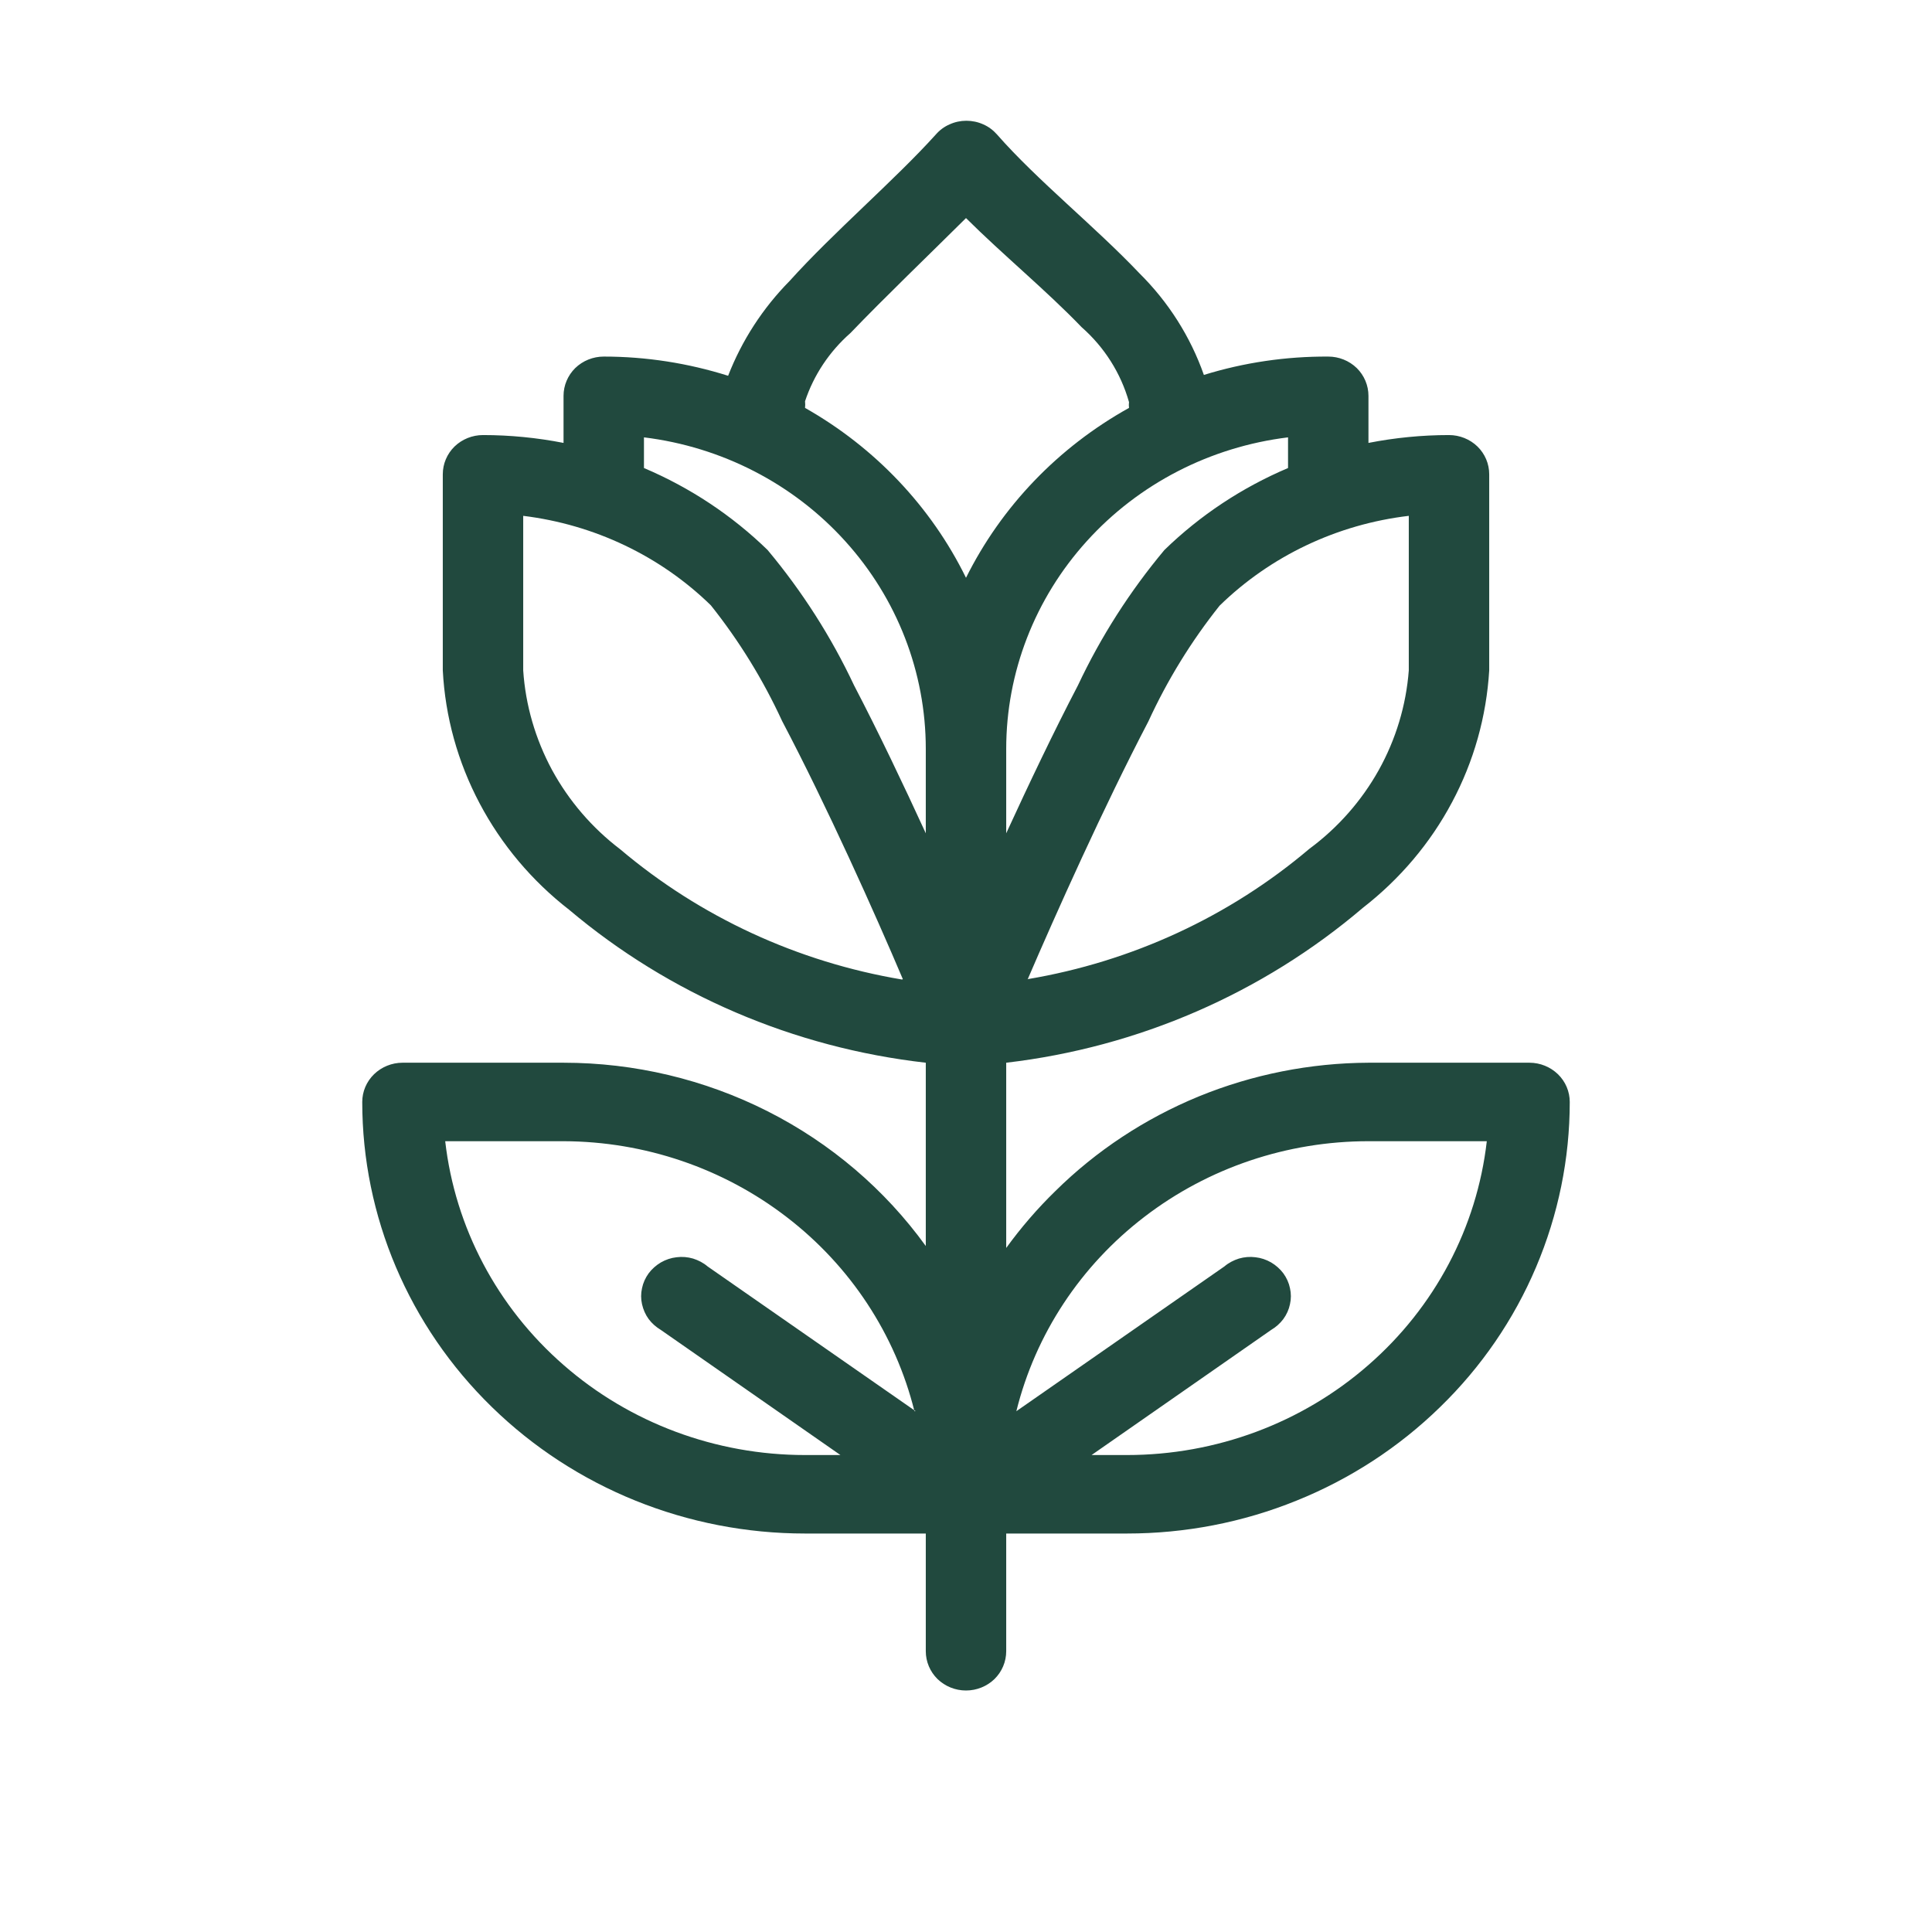 <svg width="16" height="16" viewBox="0 0 16 16" fill="none" xmlns="http://www.w3.org/2000/svg">
<path fill-rule="evenodd" clip-rule="evenodd" d="M6.03 3.112C6.144 2.819 6.317 2.552 6.54 2.326C6.903 1.923 7.41 1.491 7.75 1.114C7.781 1.078 7.82 1.049 7.864 1.03C7.908 1.01 7.955 1 8.003 1C8.051 1 8.099 1.01 8.143 1.03C8.187 1.049 8.225 1.078 8.257 1.114C8.59 1.494 9.07 1.877 9.437 2.264C9.677 2.502 9.859 2.789 9.97 3.105C10.303 3.002 10.651 2.951 11 2.953C11.088 2.953 11.173 2.987 11.236 3.048C11.298 3.109 11.333 3.192 11.333 3.278V3.668C11.553 3.625 11.776 3.603 12 3.603C12.088 3.603 12.173 3.637 12.236 3.698C12.298 3.759 12.333 3.841 12.333 3.928V5.552C12.31 5.933 12.206 6.305 12.025 6.644C11.845 6.983 11.593 7.28 11.287 7.518C10.457 8.225 9.428 8.673 8.333 8.801V10.335C8.455 10.167 8.591 10.009 8.74 9.864C9.079 9.529 9.483 9.263 9.928 9.08C10.373 8.898 10.851 8.803 11.333 8.801H12.667C12.755 8.801 12.84 8.836 12.902 8.896C12.965 8.957 13 9.04 13 9.126C13 9.596 12.905 10.06 12.721 10.494C12.537 10.928 12.267 11.322 11.926 11.653C11.586 11.985 11.181 12.249 10.736 12.428C10.292 12.608 9.815 12.7 9.333 12.7H8.333V13.675C8.333 13.761 8.298 13.844 8.236 13.905C8.173 13.966 8.088 14 8 14C7.912 14 7.827 13.966 7.764 13.905C7.702 13.844 7.667 13.761 7.667 13.675V12.7H6.667C5.694 12.7 4.762 12.324 4.074 11.653C3.386 10.983 3 10.074 3 9.126C3 9.04 3.035 8.957 3.098 8.896C3.16 8.836 3.245 8.801 3.333 8.801H4.667C5.255 8.801 5.835 8.939 6.357 9.203C6.879 9.467 7.328 9.85 7.667 10.319V8.801C6.574 8.677 5.545 8.236 4.713 7.534C4.405 7.295 4.152 6.994 3.972 6.653C3.791 6.311 3.687 5.936 3.667 5.552V3.928C3.667 3.841 3.702 3.759 3.764 3.698C3.827 3.637 3.912 3.603 4 3.603C4.224 3.603 4.447 3.625 4.667 3.668V3.278C4.667 3.192 4.702 3.109 4.764 3.048C4.827 2.987 4.912 2.953 5 2.953C5.35 2.953 5.697 3.007 6.03 3.112ZM9.03 12.05H9.333C10.071 12.05 10.783 11.785 11.332 11.305C11.882 10.826 12.231 10.166 12.313 9.451H11.333C10.66 9.451 10.007 9.671 9.478 10.077C8.949 10.482 8.575 11.049 8.417 11.687L10.14 10.488C10.175 10.458 10.216 10.437 10.26 10.423C10.305 10.41 10.351 10.406 10.397 10.412C10.443 10.417 10.487 10.432 10.527 10.455C10.566 10.478 10.601 10.509 10.628 10.545C10.655 10.582 10.674 10.624 10.683 10.668C10.693 10.712 10.693 10.757 10.683 10.801C10.674 10.845 10.655 10.887 10.628 10.924C10.601 10.96 10.566 10.991 10.527 11.014L9.04 12.05H9.03ZM7.573 11.687C7.415 11.051 7.043 10.485 6.516 10.08C5.989 9.674 5.338 9.453 4.667 9.451H3.687C3.769 10.166 4.118 10.826 4.668 11.305C5.217 11.785 5.929 12.05 6.667 12.05H6.96L5.473 11.014C5.434 10.991 5.399 10.96 5.372 10.924C5.345 10.887 5.327 10.845 5.317 10.801C5.307 10.757 5.307 10.712 5.317 10.668C5.326 10.624 5.345 10.582 5.372 10.545C5.399 10.509 5.434 10.478 5.473 10.455C5.513 10.432 5.557 10.417 5.603 10.412C5.649 10.406 5.695 10.41 5.74 10.423C5.784 10.437 5.825 10.458 5.86 10.488L7.583 11.687H7.573ZM8.51 8.112C8.743 7.57 9.14 6.683 9.51 5.975C9.667 5.633 9.865 5.311 10.1 5.016C10.522 4.604 11.074 4.342 11.667 4.272V5.552C11.645 5.841 11.56 6.123 11.418 6.378C11.276 6.632 11.08 6.855 10.843 7.03C10.181 7.591 9.374 7.964 8.51 8.109V8.112ZM7.47 8.112C6.606 7.967 5.799 7.594 5.137 7.034C4.903 6.856 4.711 6.632 4.572 6.377C4.434 6.121 4.352 5.84 4.333 5.552V4.272C4.921 4.344 5.468 4.604 5.887 5.013C6.122 5.308 6.32 5.63 6.477 5.971C6.85 6.68 7.247 7.567 7.477 8.109L7.47 8.112ZM10.667 3.876V3.622C10.022 3.701 9.429 4.007 9 4.482C8.57 4.957 8.333 5.569 8.333 6.202V6.901C8.52 6.494 8.727 6.059 8.927 5.676C9.116 5.274 9.357 4.897 9.643 4.555C9.938 4.268 10.285 4.038 10.667 3.876ZM5.333 3.876C5.715 4.038 6.062 4.268 6.357 4.555C6.643 4.897 6.884 5.274 7.073 5.676C7.273 6.059 7.48 6.494 7.667 6.901V6.202C7.667 5.569 7.43 4.957 7 4.482C6.571 4.007 5.978 3.701 5.333 3.622V3.876ZM9.35 3.378C9.348 3.362 9.348 3.346 9.35 3.33C9.282 3.09 9.146 2.875 8.957 2.709C8.667 2.407 8.3 2.105 8 1.806C7.69 2.114 7.333 2.456 7.043 2.758C6.869 2.911 6.739 3.106 6.667 3.323C6.669 3.342 6.669 3.36 6.667 3.378C7.246 3.706 7.711 4.196 8 4.785C8.294 4.194 8.764 3.704 9.35 3.378Z" fill="#21493E"/>
</svg>
